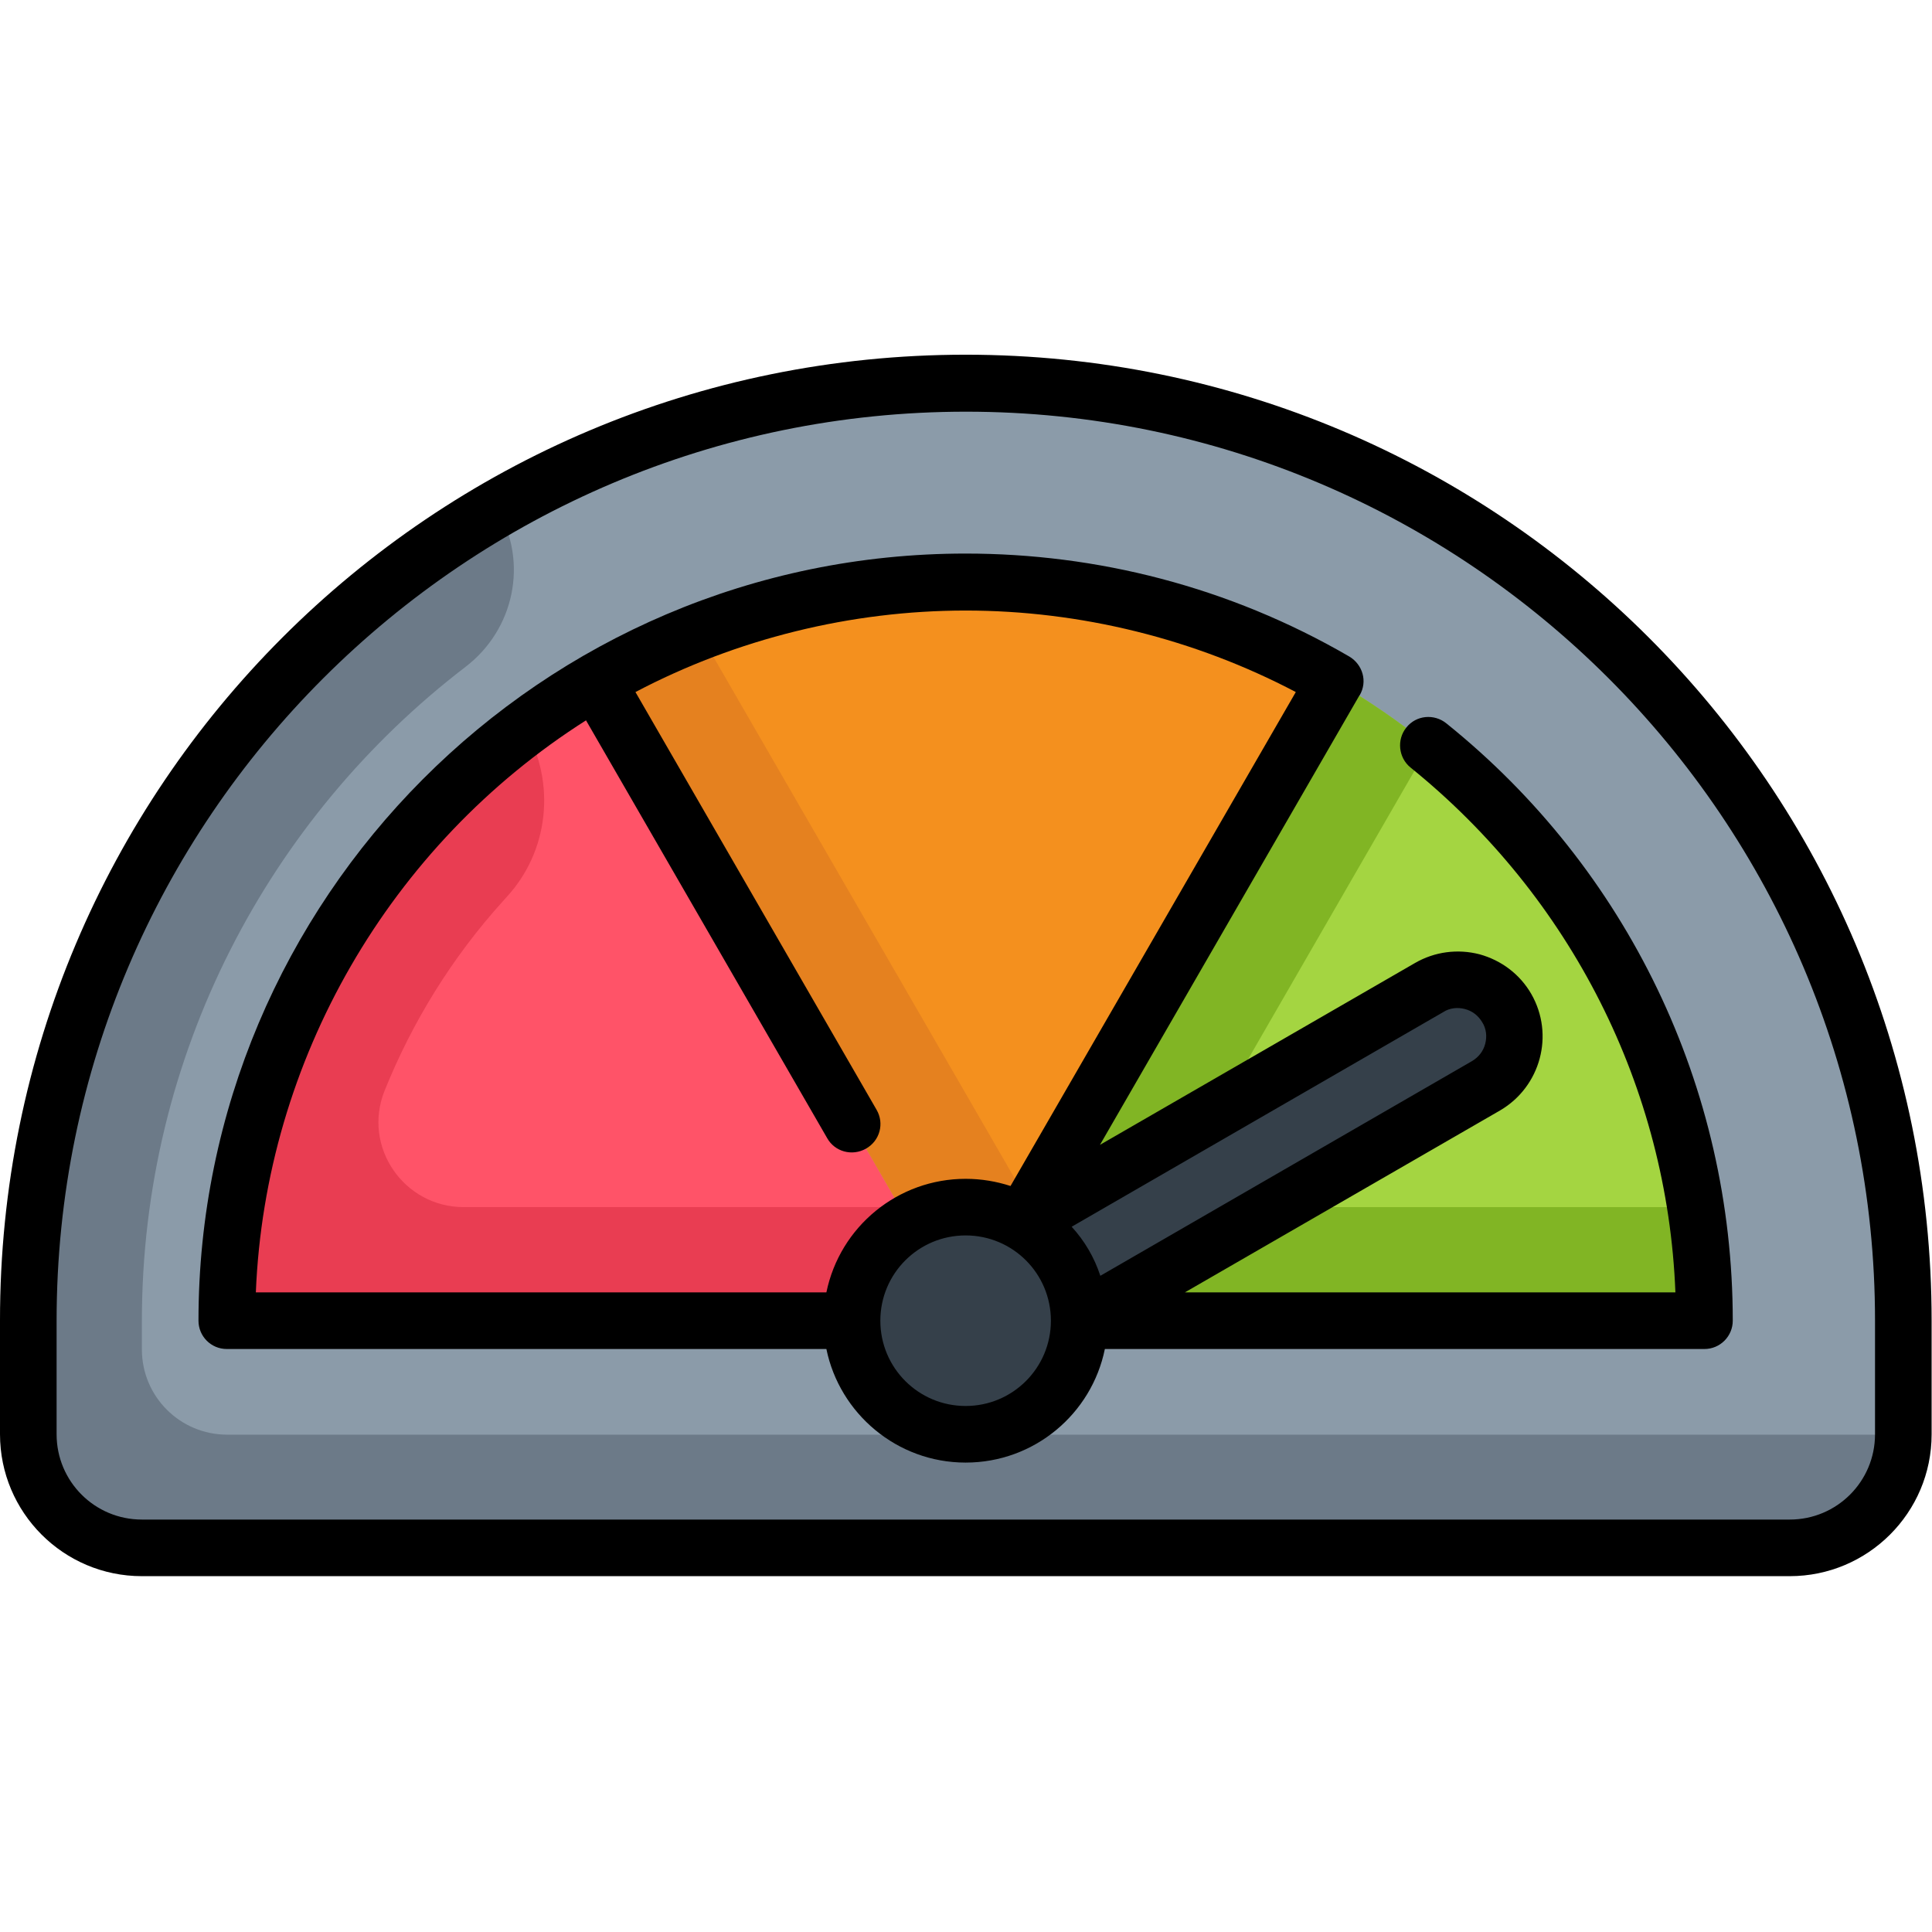 <?xml version="1.0" encoding="UTF-8"?> <!-- Generator: Adobe Illustrator 24.0.0, SVG Export Plug-In . SVG Version: 6.00 Build 0) --> <svg xmlns="http://www.w3.org/2000/svg" xmlns:xlink="http://www.w3.org/1999/xlink" id="Layer_1" x="0px" y="0px" viewBox="0 0 512 512" style="enable-background:new 0 0 512 512;" xml:space="preserve"> <style type="text/css"> .st0{fill:#8B9BA9;} .st1{fill:#6C7A88;} .st2{fill:#FF5368;} .st3{fill:#E93D52;} .st4{fill:#F4901E;} .st5{fill:#E5811F;} .st6{fill:#A4D541;} .st7{fill:#81B524;} .st8{fill:#35404A;} </style> <path class="st0" d="M7.5,350v30.1c0,16.6,13.5,30.1,30.1,30.1h436.7c16.6,0,30.1-13.5,30.1-30.1V350 c0-137.3-111.3-248.5-248.5-248.5S7.4,212.7,7.5,350z"></path> <path class="st1" d="M504.4,380.2H60.2c-12.5,0-22.6-10.1-22.6-22.6v-7.5c0-70.6,33.7-133.5,85.8-173.4c12.9-9.9,16.6-27.6,8.5-41.6 l-0.2-0.3C57.5,177.8,7.5,258,7.5,350v30.1c0,16.6,13.5,30.1,30.1,30.1h436.7C490.9,410.2,504.4,396.8,504.4,380.2z"></path> <path class="st2" d="M60.1,350h195.8L158,180.5C99.6,214.4,60.1,277.7,60.1,350z"></path> <path class="st3" d="M60.1,350h195.8l-17.5-30.1c-24.1,0-92.4,0-115.5,0c-15.9,0-26.9-16-21-30.8c7.4-18.4,18-35.5,31.4-50.3 c0.3-0.3,0.5-0.6,0.8-0.9c11.4-12.2,13.3-30.4,5-44.9C91.2,228.7,60.1,285.8,60.1,350z"></path> <path class="st4" d="M255.9,154.2c-35.7,0-69.1,9.6-97.9,26.3L255.9,350l97.9-169.5C325,163.8,291.6,154.2,255.9,154.2z"></path> <path class="st5" d="M185.2,167.4c-9.4,3.7-18.5,8.1-27.2,13.1L255.9,350l17.4-30.1L185.2,167.4z"></path> <path class="st6" d="M255.9,350h195.8c0-72.3-39.5-135.6-97.9-169.5L255.9,350z"></path> <path class="st7" d="M255.9,350h195.7c0-10.2-0.8-20.3-2.3-30.1h-102c-17.4,0-28.3-18.8-19.6-33.9l51-88.4 c-7.8-6.3-16.1-12-24.9-17.1L255.9,350z"></path> <path class="st8" d="M225.8,348.1c-1,17.5,12.8,32,30.1,32c16.6,0,30.1-13.5,30.1-30.1l107.9-62.3c7.2-4.2,9.7-13.4,5.5-20.6 c-4.2-7.2-13.4-9.7-20.6-5.5L271,323.9c-4.7-2.7-10.2-4.2-16.1-4C239.5,320.4,226.8,332.8,225.8,348.1z"></path> <path d="M0,350l0,30.1c0,20.7,16.8,37.6,37.6,37.6h436.7c20.7,0,37.6-16.8,37.6-37.6V350c0-141.5-114.6-256-256-256 C114.4,94-0.1,208.5,0,350z M15,350c0-132.9,108.2-240.9,241-240.9s240.9,108,240.9,240.9v30.1c0,12.5-10.1,22.6-22.6,22.6H37.6 c-12.5,0-22.6-10.1-22.6-22.6V350z"></path> <path d="M52.6,350c0,4.1,3.3,7.5,7.5,7.5H219c3.5,17.1,18.7,30.1,36.9,30.1s33.4-12.9,36.9-30.1h158.9c2,0,3.9-0.8,5.3-2.2 s2.2-3.3,2.2-5.3c0-61.9-28-119.8-75.9-158.3c-3.2-2.6-8-2.2-10.6,1.1c-2.6,3.2-2.1,8,1.1,10.6c42.5,34.3,68.1,84.9,70.2,139.1H314 l83.5-48.2c10.8-6.3,14.5-20.1,8.3-30.9c-3-5.2-7.9-8.9-13.7-10.5c-5.8-1.5-11.9-0.7-17.1,2.3l-83.5,48.2l68.7-119l0.1-0.1 c2.2-3.7,0.8-8.2-2.7-10.3c-32-18.6-67.1-27.3-101.7-27.3l0,0C143.3,146.7,52.6,238.5,52.6,350z M284,325.1l98.5-56.9 c1.7-1.1,3.8-1.3,5.7-0.8c2,0.5,3.6,1.8,4.6,3.5c1.1,1.7,1.3,3.8,0.8,5.7c-0.5,2-1.8,3.6-3.5,4.6l-98.5,56.9 C290,333.2,287.4,328.8,284,325.1z M233.3,350c0-12.5,10.1-22.6,22.6-22.6s22.6,10.1,22.6,22.6s-10.1,22.6-22.6,22.6 S233.3,362.5,233.3,350z M155.3,190.9l63.9,110.7c2,3.6,6.6,4.9,10.3,2.8c3.7-2.1,4.9-6.7,2.8-10.3l-63.9-110.7 c26.8-14.1,57.1-21.6,87.5-21.6s60.7,7.5,87.5,21.6l-75.6,130.9c-3.7-1.2-7.7-1.9-11.9-1.9c-17.9,0-33.3,12.6-36.9,30.1H67.8 C70.3,281,103.2,224,155.3,190.9z"></path> </svg> 